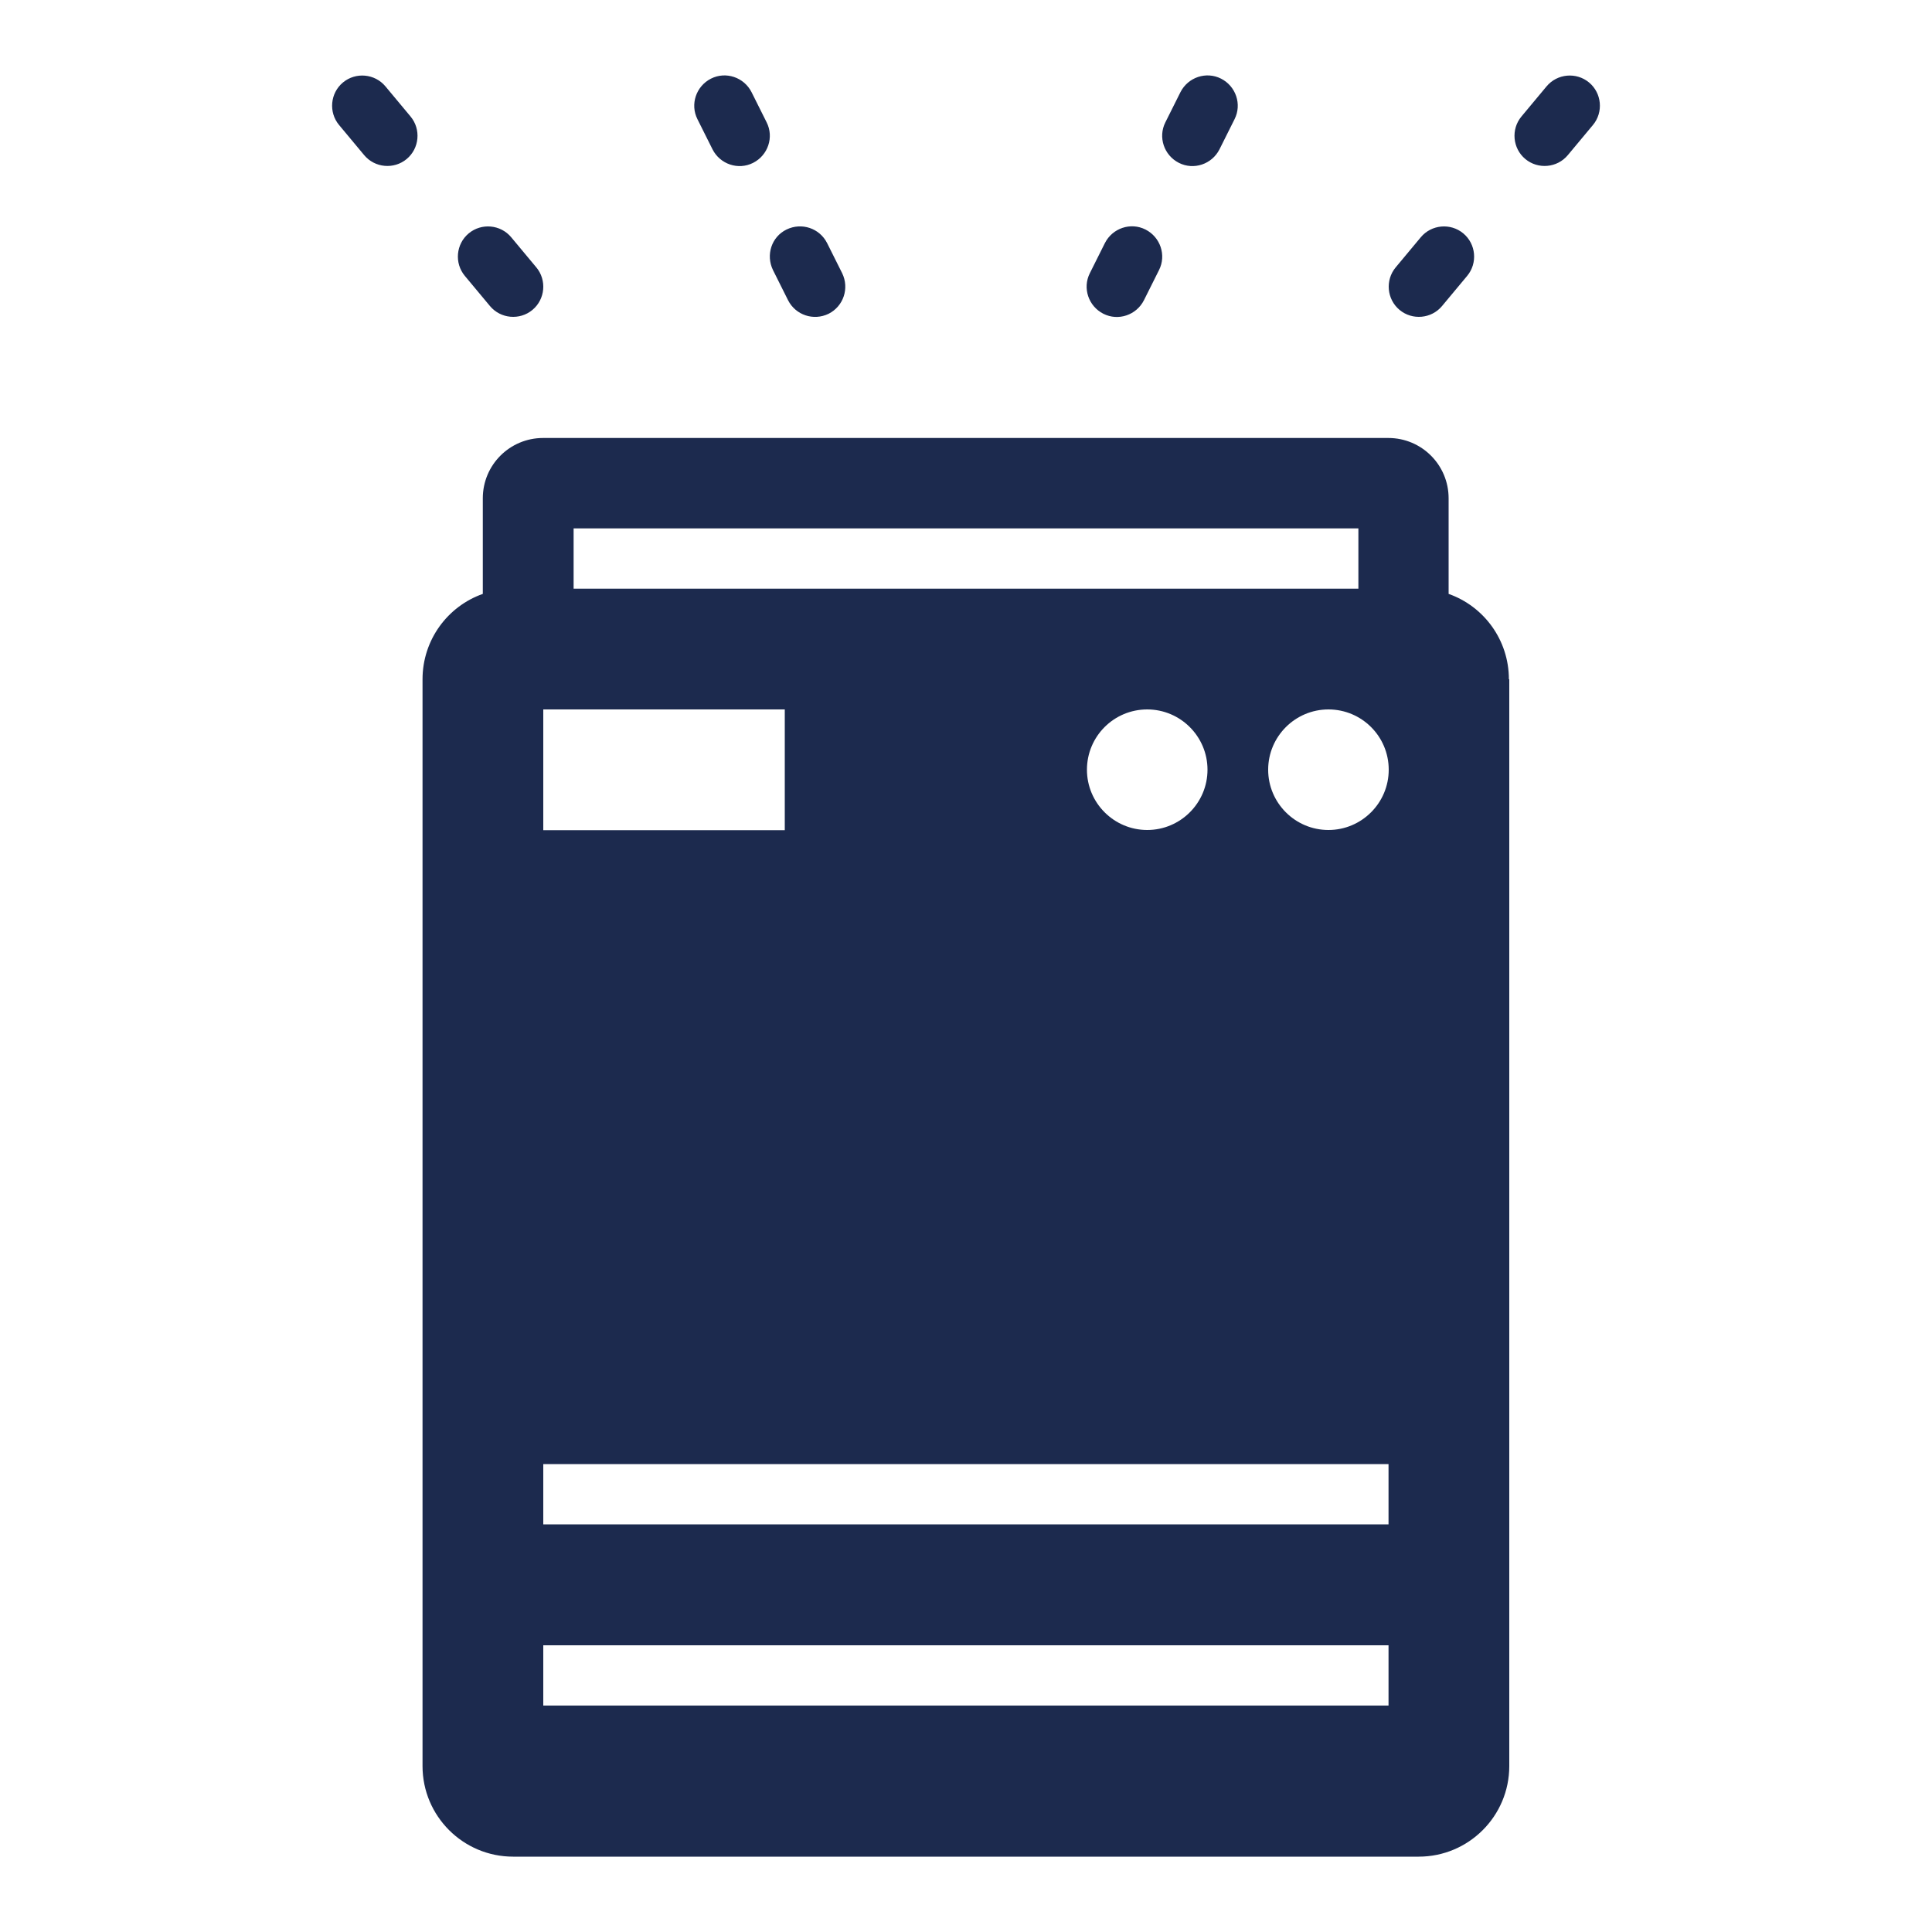 <svg viewBox="0 0 100 100" xmlns="http://www.w3.org/2000/svg"><path d="m36.1 6.17c-.39-.77-.07-1.71.7-2.1s1.71-.07 2.1.7l.78 1.56c.39.77.07 1.71-.7 2.1s-1.71.07-2.1-.7zm4.69 9.37c.39.77 1.32 1.08 2.1.7.77-.39 1.08-1.32.7-2.1l-.78-1.56c-.39-.77-1.32-1.08-2.1-.7s-1.08 1.32-.7 2.1zm-20.84-11.07c-.55-.66-1.54-.75-2.2-.2s-.75 1.54-.2 2.2l1.3 1.56c.55.66 1.54.75 2.2.2s.75-1.54.2-2.2zm5.41 11.37c.55.66 1.54.75 2.2.2s.75-1.54.2-2.2l-1.3-1.56c-.55-.66-1.54-.75-2.2-.2s-.75 1.54-.2 2.2zm52.76 19.32v56.25c0 2.59-2.1 4.69-4.69 4.69h-46.87c-2.59 0-4.69-2.1-4.69-4.69v-56.25c0-2.04 1.3-3.78 3.12-4.42v-4.95c0-1.73 1.4-3.12 3.12-3.12h43.75c1.73 0 3.12 1.4 3.12 3.12v4.95c1.82.64 3.12 2.38 3.12 4.42zm-48.43-4.69h40.62v-3.12h-40.62zm29.69 6.25c-1.73 0-3.12 1.4-3.12 3.12s1.4 3.12 3.12 3.12 3.12-1.4 3.12-3.12-1.4-3.12-3.12-3.12zm-31.26 6.25h12.5v-6.25h-12.5zm43.76 42.19h-43.76v3.12h43.75v-3.12zm0-9.38h-43.76v3.12h43.75v-3.12zm0-35.94c0-1.73-1.4-3.12-3.12-3.12s-3.12 1.4-3.12 3.12 1.4 3.12 3.12 3.12 3.12-1.4 3.12-3.12zm10.37-35.57c-.66-.55-1.65-.46-2.2.2l-1.3 1.56c-.55.66-.46 1.65.2 2.2s1.65.46 2.2-.2l1.3-1.56c.55-.66.46-1.65-.2-2.2zm-7.61 11.57 1.3-1.56c.55-.66.46-1.65-.2-2.2s-1.65-.46-2.2.2l-1.3 1.56c-.55.66-.46 1.65.2 2.2s1.65.46 2.2-.2zm-13.62-7.41c.77.39 1.71.07 2.1-.7l.78-1.56c.39-.77.07-1.71-.7-2.1s-1.71-.07-2.1.7l-.78 1.56c-.39.77-.07 1.71.7 2.1zm-3.91 7.81c.77.39 1.71.07 2.1-.7l.78-1.56c.39-.77.07-1.71-.7-2.1s-1.71-.07-2.1.7l-.78 1.56c-.39.77-.07 1.71.7 2.1z" fill="#1c2a4e"/></svg>